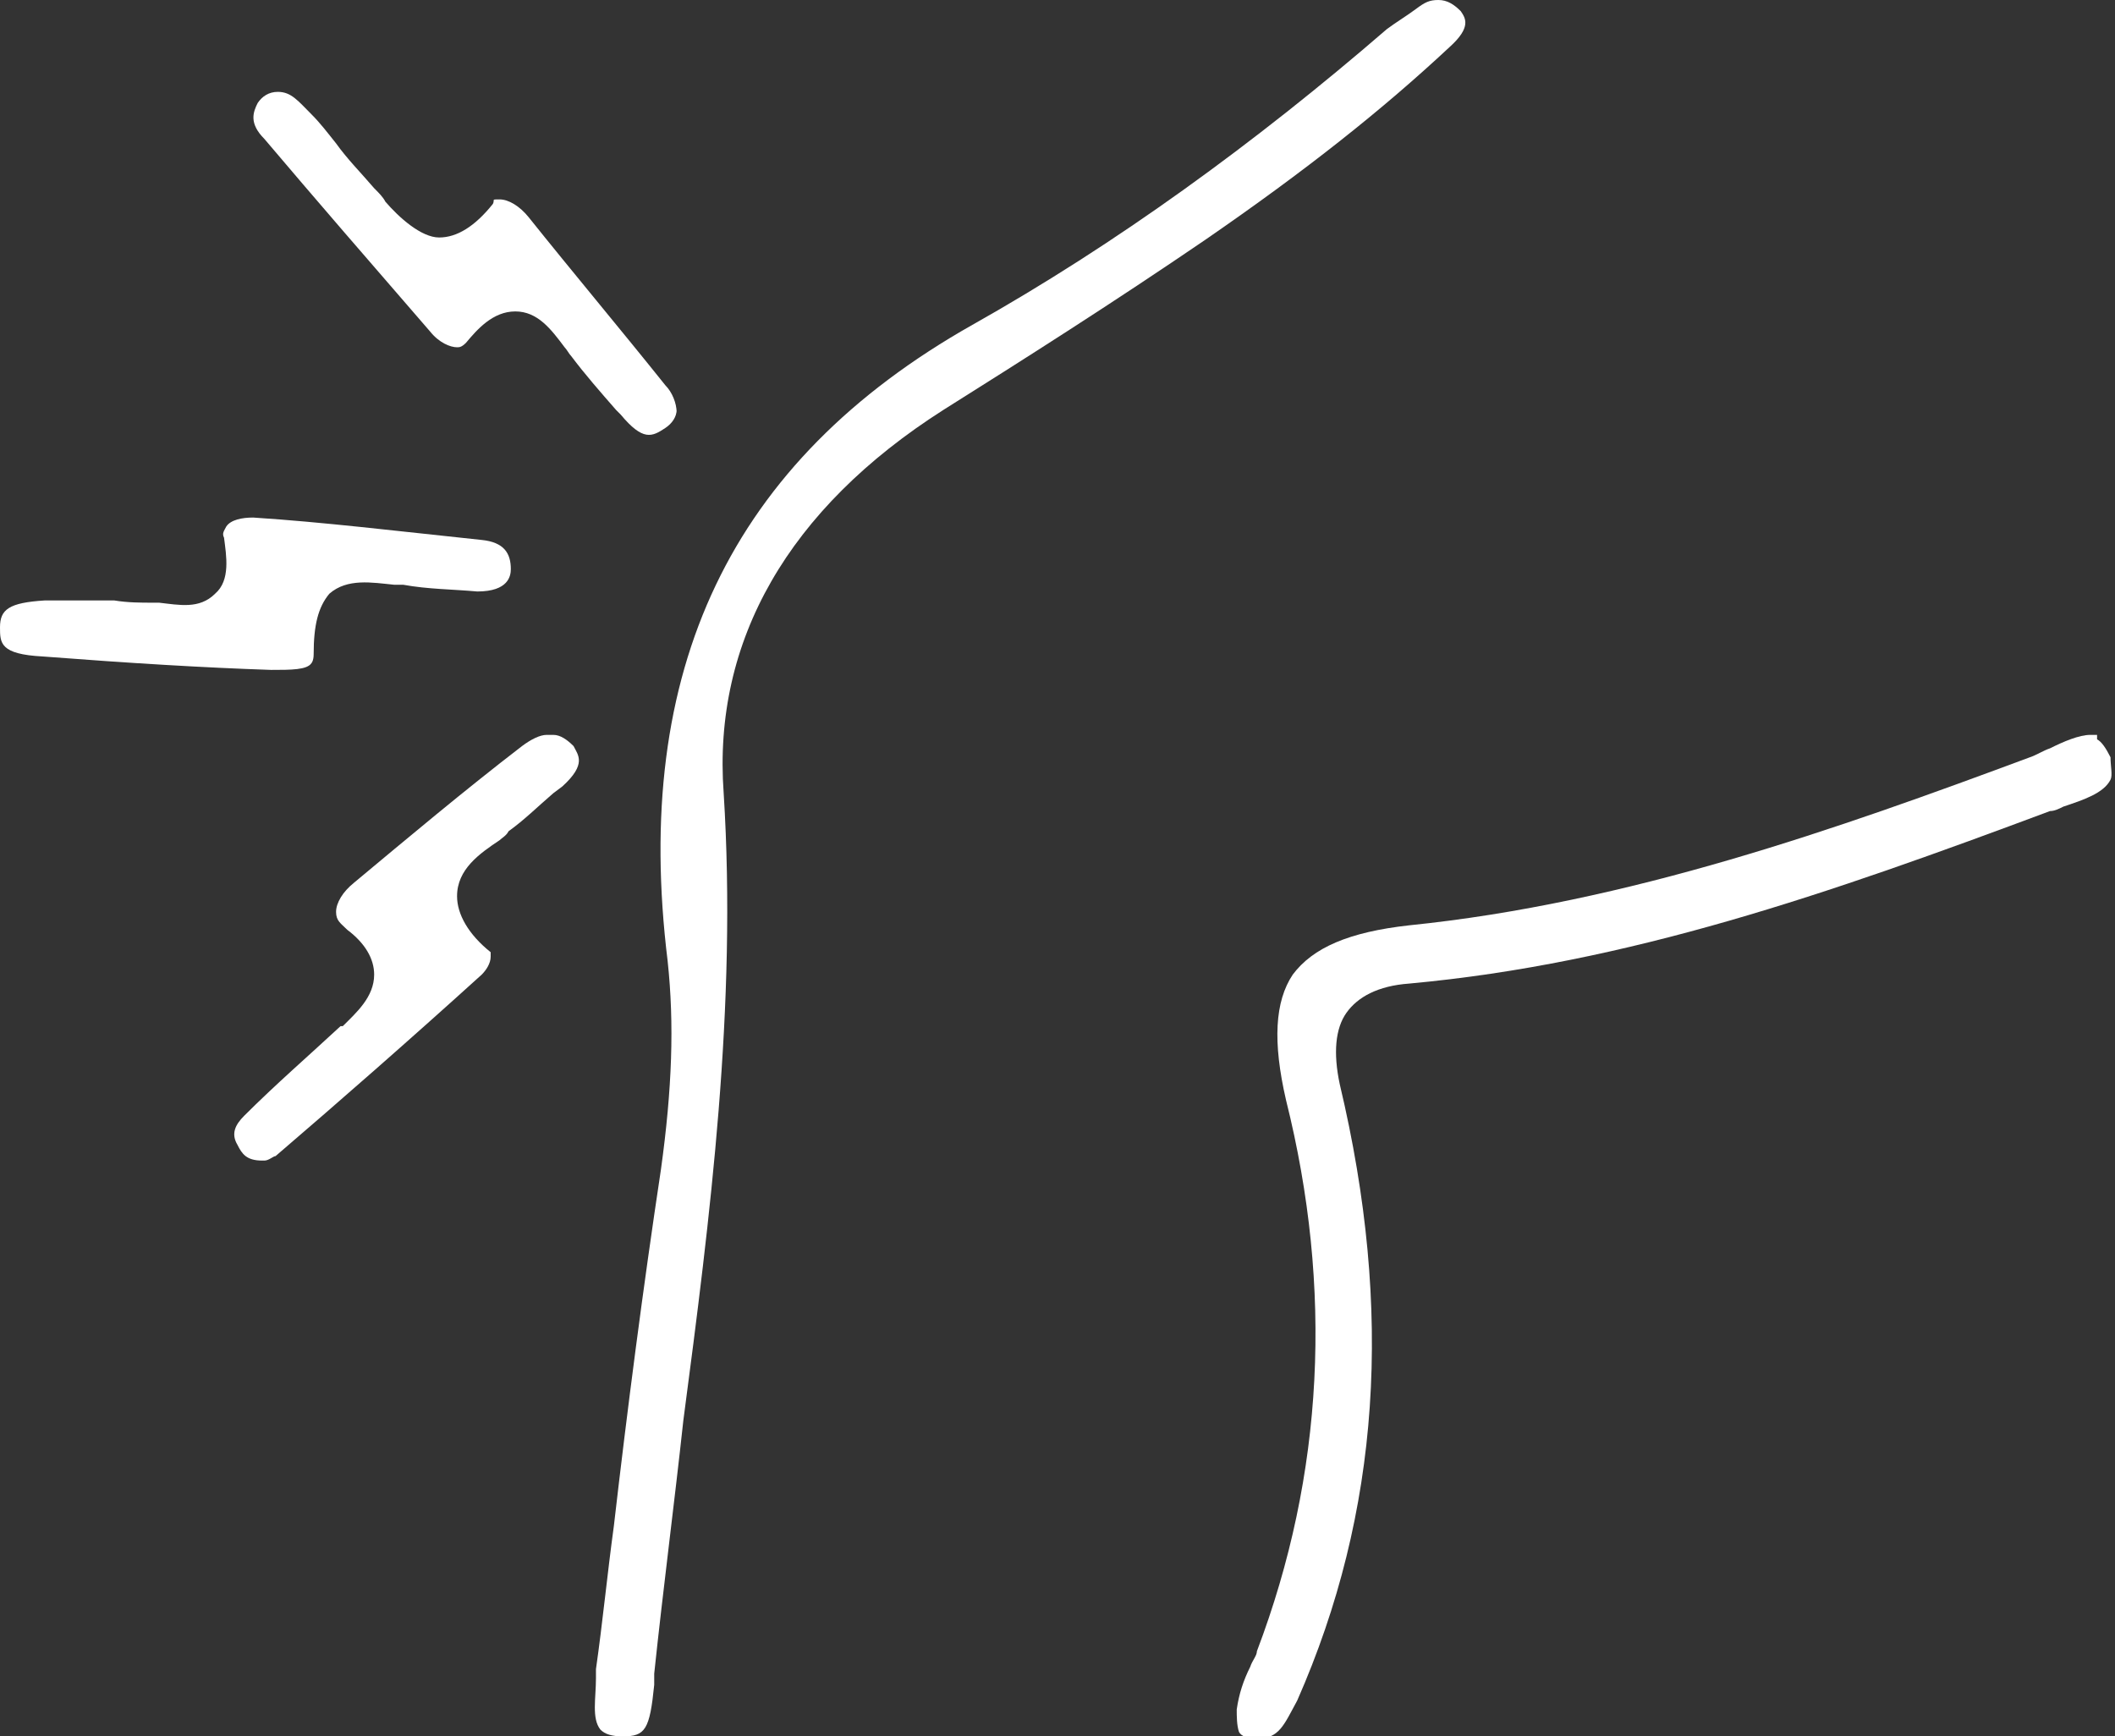 <?xml version="1.0" encoding="UTF-8"?>
<svg xmlns="http://www.w3.org/2000/svg" version="1.1" viewBox="0 0 94.4 77.5">
  <rect x="0" y="0" width="94.4" height="77.5" fill="#333333" stroke="none"/>
  <defs>
    <style>
      .cls-1 {
        fill: #fff;
      }
    </style>
  </defs>
  <!-- Generator: Adobe Illustrator 28.6.0, SVG Export Plug-In . SVG Version: 1.2.0 Build 709)  -->
  <g>
    <g id="Capa_2">
      <g id="Capa_1-2">
        <g>
          <path class="cls-1" d="M53.8,10.7c4.5-3.1,7.9-5.8,10.9-8.6,1-.9.7-1.3.5-1.6C64.9.2,64.6,0,64.2,0s-.6.1-1,.4c-.4.3-.9.6-1.3.9-5.9,5.1-12.1,9.6-18.5,13.2-10.8,6.1-15.2,15.4-13.6,28.4.3,2.8.2,5.7-.3,9.3-.8,5.3-1.5,10.7-2.1,15.9h0c-.3,2.2-.5,4.3-.8,6.4v.4c0,.9-.2,1.8.2,2.3.2.2.5.3,1,.3,1,0,1.2-.3,1.4-2.3,0-.2,0-.3,0-.5.4-3.8.9-7.6,1.3-11.3,1.2-9.1,2.4-18.5,1.8-28-.5-6.8,2.9-12.7,9.8-17.1,3.5-2.2,7.6-4.8,11.7-7.6h0Z"/>
          <path class="cls-1" d="M93.6,32.8c0,0-.2,0-.3,0-.5,0-1.2.3-1.8.6-.3.1-.6.3-.9.4-8.6,3.2-17.9,6.5-27.7,7.5-2.7.3-4.3,1-5.2,2.2-.8,1.2-.9,3-.3,5.6,2.1,8.4,1.7,16.7-1.3,24.6,0,.2-.2.4-.3.7-.3.6-.5,1.2-.6,1.9,0,.3,0,.7.1,1,.1.2.4.3.8.3,1,0,1.2-.6,1.8-1.7h0c3.7-8.4,4.3-17.4,1.9-27.5-.3-1.4-.2-2.5.3-3.2.5-.7,1.4-1.2,2.8-1.3,9.8-.9,18.7-4,28.6-7.7.2,0,.4-.1.6-.2.9-.3,1.8-.6,2.1-1.2.1-.2,0-.6,0-1-.2-.4-.4-.7-.6-.8h0Z"/>
          <path class="cls-1" d="M1.9,29.3c3.9.3,7.2.5,10.2.6.9,0,1.6,0,1.8-.3,0,0,.1-.1.1-.4,0-1.3.2-2.1.7-2.7.8-.7,1.9-.5,2.9-.4h.4c1.1.2,2.2.2,3.3.3h0c1.4,0,1.5-.7,1.5-1,0-.7-.3-1.2-1.3-1.3-3.8-.4-7.1-.8-10.2-1-.5,0-1,.1-1.2.4-.1.2-.2.3-.1.5.1.8.3,1.9-.4,2.5-.7.7-1.6.5-2.5.4h0c-.1,0-.2,0-.3,0-.5,0-1.1,0-1.7-.1-.3,0-.6,0-.8,0h-.7s-.7,0-.7,0h-.9C.4,26.9,0,27.2,0,28c0,.7,0,1.2,1.9,1.3h0Z"/>
          <path class="cls-1" d="M24.4,32.8c-.3,0-.7.2-1.1.5-2.6,2-5.1,4.1-7.5,6.1-.5.4-.8.9-.8,1.3s.2.5.5.8c.8.6,1.2,1.3,1.2,2,0,1-.8,1.7-1.4,2.3h-.1c-1.4,1.3-2.9,2.6-4.3,4-.4.4-.6.8-.3,1.3.2.4.4.7,1.1.7h.1c.2,0,.4-.2.5-.2,2.8-2.4,6-5.2,9.2-8.1.2-.2.4-.5.4-.8,0,0,0-.2,0-.2-1-.8-1.5-1.7-1.5-2.5,0-1.2,1-1.9,1.9-2.5h0c.1-.1.3-.2.4-.4.7-.5,1.3-1.1,2-1.7l.4-.3c1.1-1,.7-1.4.5-1.8-.3-.3-.6-.5-.9-.5h0c0-.1,0,0,0,0h0Z"/>
          <path class="cls-1" d="M30.2,18.4c0-.4-.2-.9-.5-1.2-2-2.5-4.1-5-6.1-7.5-.4-.5-.9-.8-1.3-.8s-.2,0-.3.2c-.8,1-1.6,1.5-2.4,1.5s-1.8-.9-2.4-1.6h0c-.1-.2-.3-.4-.5-.6-.6-.7-1.2-1.3-1.7-2h0c-.4-.5-.7-.9-1.1-1.3-.6-.6-.9-1-1.5-1-.4,0-.7.2-.9.5-.2.4-.4.9.3,1.6,2.2,2.6,4.8,5.6,7.4,8.6.4.5.9.7,1.2.7.1,0,.2,0,.4-.2.5-.6,1.2-1.4,2.2-1.4s1.6.8,2.2,1.6c.1.1.2.3.3.4.6.8,1.3,1.6,2,2.4l.2.2c1,1.2,1.4,1,2,.6.3-.2.5-.5.5-.8h0Z"/>
        </g>
      </g>
    </g>
  </g>
</svg>